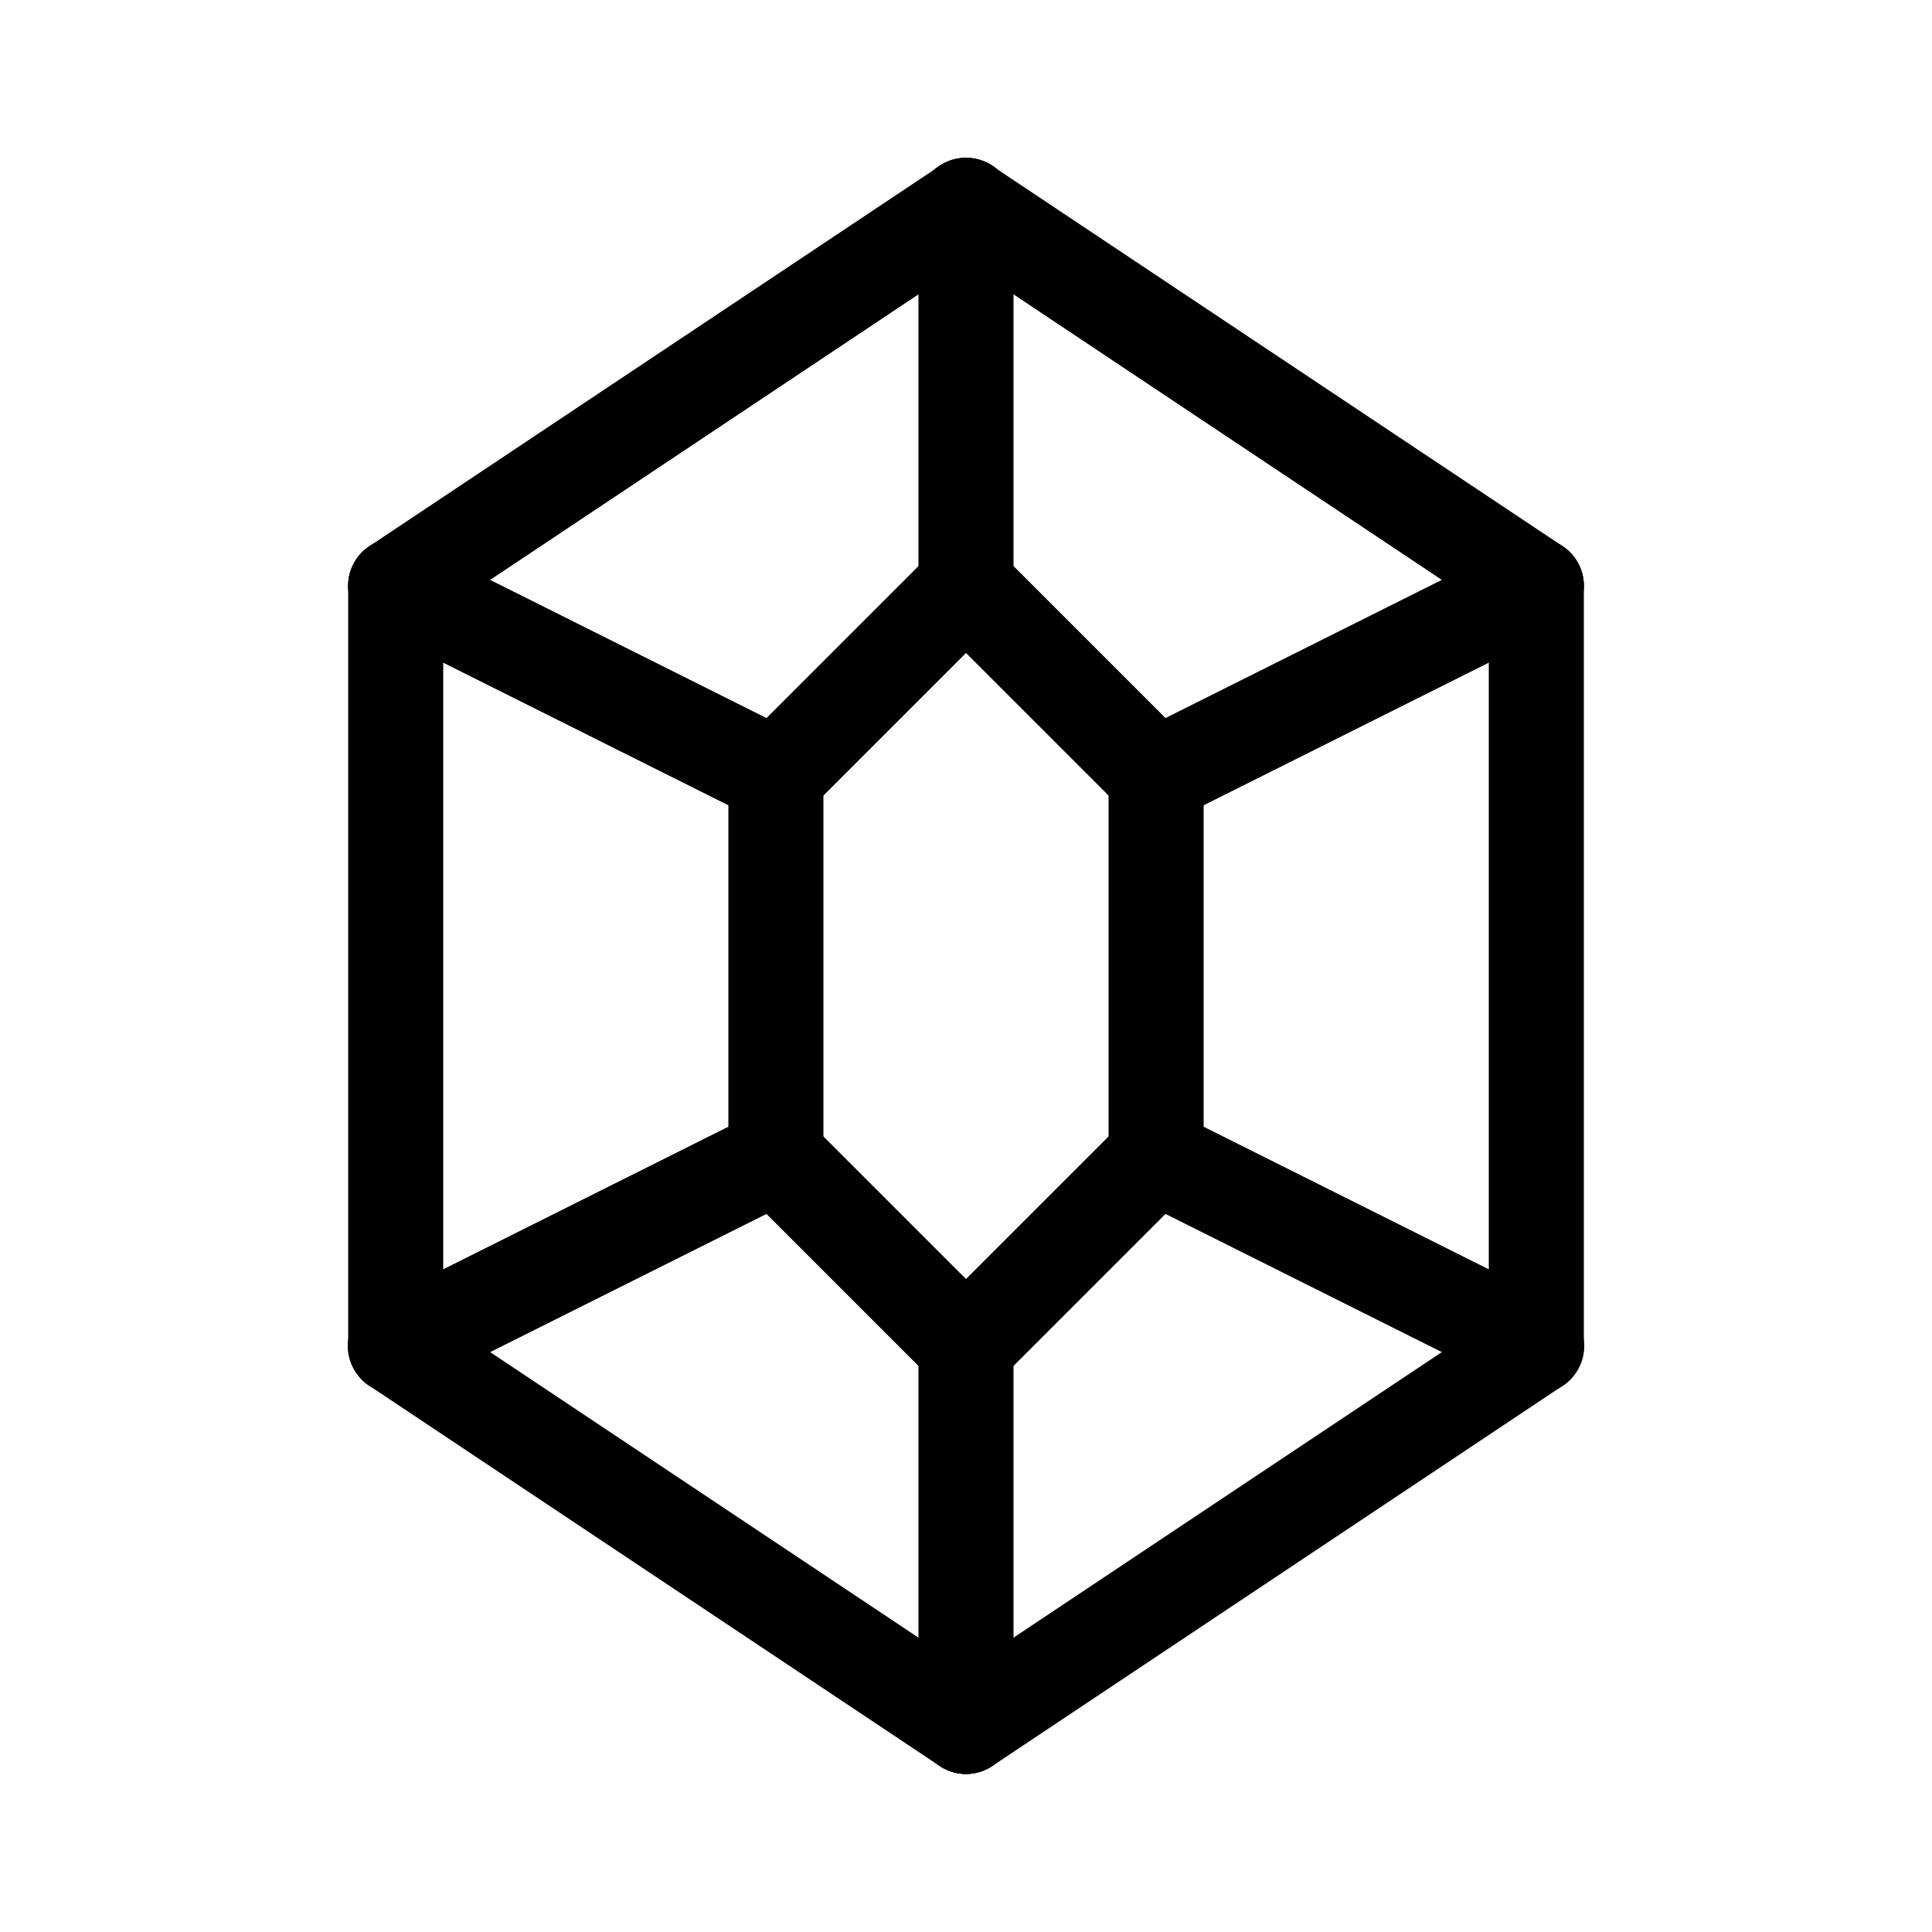 <?xml version="1.0" encoding="UTF-8"?>
<!-- Uploaded to: ICON Repo, www.svgrepo.com, Generator: ICON Repo Mixer Tools -->
<svg fill="#000000" width="800px" height="800px" version="1.1" viewBox="144 144 512 512" xmlns="http://www.w3.org/2000/svg">
 <g>
  <path d="m349.62 362.21c-5.094 0-9.684-3.066-11.633-7.773s-0.875-10.121 2.727-13.727l50.383-50.383v0.004c4.938-4.797 12.812-4.738 17.68 0.129 4.867 4.867 4.926 12.742 0.129 17.68l-50.383 50.383h0.004c-2.359 2.367-5.566 3.691-8.906 3.688z"/>
  <path d="m450.38 362.21c-3.34 0.004-6.547-1.32-8.906-3.688l-50.383-50.383h0.004c-4.797-4.938-4.738-12.812 0.129-17.68 4.867-4.867 12.742-4.926 17.68-0.129l50.383 50.383v-0.004c3.602 3.606 4.68 9.02 2.731 13.727s-6.543 7.773-11.637 7.773z"/>
  <path d="m450.38 462.98c-6.957 0-12.594-5.641-12.594-12.598v-100.76c0-6.957 5.637-12.594 12.594-12.594 6.957 0 12.598 5.637 12.598 12.594v100.76c0 3.34-1.328 6.543-3.691 8.906-2.363 2.363-5.566 3.691-8.906 3.691z"/>
  <path d="m400 513.36c-5.094 0-9.688-3.07-11.637-7.773-1.949-4.707-0.871-10.125 2.731-13.727l50.383-50.383-0.004 0.004c4.941-4.797 12.812-4.738 17.68 0.129 4.871 4.867 4.926 12.742 0.133 17.68l-50.383 50.383v-0.004c-2.359 2.367-5.562 3.695-8.902 3.691z"/>
  <path d="m400 513.36c-3.344 0.004-6.547-1.324-8.906-3.691l-50.383-50.383v0.004c-4.793-4.938-4.734-12.812 0.133-17.68 4.867-4.867 12.742-4.926 17.68-0.129l50.383 50.383-0.004-0.004c3.602 3.602 4.68 9.02 2.731 13.727-1.949 4.703-6.539 7.773-11.633 7.773z"/>
  <path d="m349.62 462.98c-6.957 0-12.594-5.641-12.594-12.598v-100.76c0-6.957 5.637-12.594 12.594-12.594 6.957 0 12.594 5.637 12.594 12.594v100.76c0 3.34-1.324 6.543-3.688 8.906-2.363 2.363-5.566 3.691-8.906 3.691z"/>
  <path d="m400 311.83c-6.957 0-12.598-5.641-12.598-12.594v-100.76c0-6.957 5.641-12.598 12.598-12.598 6.953 0 12.594 5.641 12.594 12.598v100.76c0 3.34-1.328 6.543-3.688 8.906-2.363 2.359-5.566 3.688-8.906 3.688z"/>
  <path d="m400 614.12c-6.957 0-12.598-5.641-12.598-12.594v-100.76c0-6.957 5.641-12.598 12.598-12.598 6.953 0 12.594 5.641 12.594 12.598v100.76c0 3.34-1.328 6.543-3.688 8.906-2.363 2.359-5.566 3.688-8.906 3.688z"/>
  <path d="m551.13 311.83c-2.484 0-4.914-0.734-6.977-2.117l-151.14-100.76c-2.816-1.836-4.781-4.723-5.457-8.016-0.68-3.297-0.008-6.723 1.855-9.52 1.867-2.801 4.773-4.734 8.074-5.379 3.301-0.641 6.723 0.062 9.5 1.957l151.14 100.76c4.617 3.078 6.676 8.82 5.066 14.133-1.613 5.312-6.512 8.945-12.062 8.941z"/>
  <path d="m400.01 614.12c-5.551 0.004-10.449-3.629-12.062-8.941-1.609-5.312 0.449-11.051 5.066-14.133l151.14-100.76c2.777-1.895 6.199-2.598 9.5-1.957 3.301 0.645 6.207 2.578 8.074 5.379 1.863 2.797 2.531 6.227 1.855 9.52-0.676 3.293-2.641 6.18-5.457 8.016l-151.14 100.76c-2.062 1.383-4.492 2.117-6.977 2.117z"/>
  <path d="m551.14 513.36c-6.957 0-12.594-5.641-12.594-12.594v-201.52c0-6.957 5.637-12.598 12.594-12.598s12.598 5.641 12.598 12.598v201.52c0 3.34-1.328 6.543-3.691 8.906-2.363 2.359-5.566 3.688-8.906 3.688z"/>
  <path d="m248.86 513.36c-6.957 0-12.594-5.641-12.594-12.594v-201.52c0-6.957 5.637-12.598 12.594-12.598s12.594 5.641 12.594 12.598v201.52c0 3.34-1.324 6.543-3.688 8.906-2.363 2.359-5.566 3.688-8.906 3.688z"/>
  <path d="m399.99 614.12c-2.484 0-4.91-0.734-6.977-2.117l-151.14-100.76h0.004c-2.82-1.836-4.785-4.723-5.461-8.016-0.676-3.293-0.008-6.723 1.859-9.52 1.863-2.801 4.769-4.734 8.07-5.379 3.301-0.641 6.723 0.062 9.504 1.957l151.14 100.76h-0.004c4.621 3.082 6.676 8.82 5.066 14.133s-6.512 8.945-12.062 8.941z"/>
  <path d="m248.87 311.83c-5.555 0.004-10.453-3.629-12.062-8.941-1.613-5.312 0.445-11.055 5.066-14.133l151.14-100.76h-0.004c2.777-1.895 6.199-2.598 9.5-1.957 3.301 0.645 6.211 2.578 8.074 5.379 1.867 2.797 2.535 6.223 1.859 9.52-0.676 3.293-2.644 6.18-5.461 8.016l-151.14 100.76h0.004c-2.066 1.383-4.496 2.117-6.977 2.117z"/>
  <path d="m450.39 362.22c-5.844 0.004-10.922-4.012-12.27-9.699-1.344-5.688 1.398-11.551 6.625-14.168l100.76-50.383v0.004c6.223-3.113 13.789-0.59 16.902 5.633 3.109 6.223 0.59 13.789-5.633 16.898l-100.76 50.383c-1.746 0.875-3.672 1.328-5.625 1.332z"/>
  <path d="m349.61 362.22c-1.953 0-3.879-0.457-5.625-1.332l-100.76-50.383c-6.223-3.109-8.746-10.676-5.633-16.898 3.109-6.223 10.676-8.746 16.898-5.633l100.76 50.383v-0.004c5.227 2.617 7.969 8.48 6.625 14.168s-6.422 9.703-12.266 9.699z"/>
  <path d="m551.13 513.36c-1.953 0-3.879-0.457-5.625-1.336l-100.76-50.383v0.004c-6.223-3.113-8.746-10.68-5.633-16.902 3.109-6.223 10.676-8.742 16.898-5.633l100.76 50.383c5.227 2.613 7.969 8.48 6.625 14.164-1.344 5.688-6.422 9.703-12.266 9.703z"/>
  <path d="m248.87 513.36c-5.844 0-10.922-4.016-12.27-9.703-1.344-5.684 1.398-11.551 6.625-14.164l100.76-50.383c6.223-3.109 13.789-0.59 16.902 5.633 3.109 6.223 0.59 13.789-5.633 16.902l-100.76 50.383v-0.004c-1.75 0.875-3.672 1.332-5.625 1.336z"/>
 </g>
</svg>
